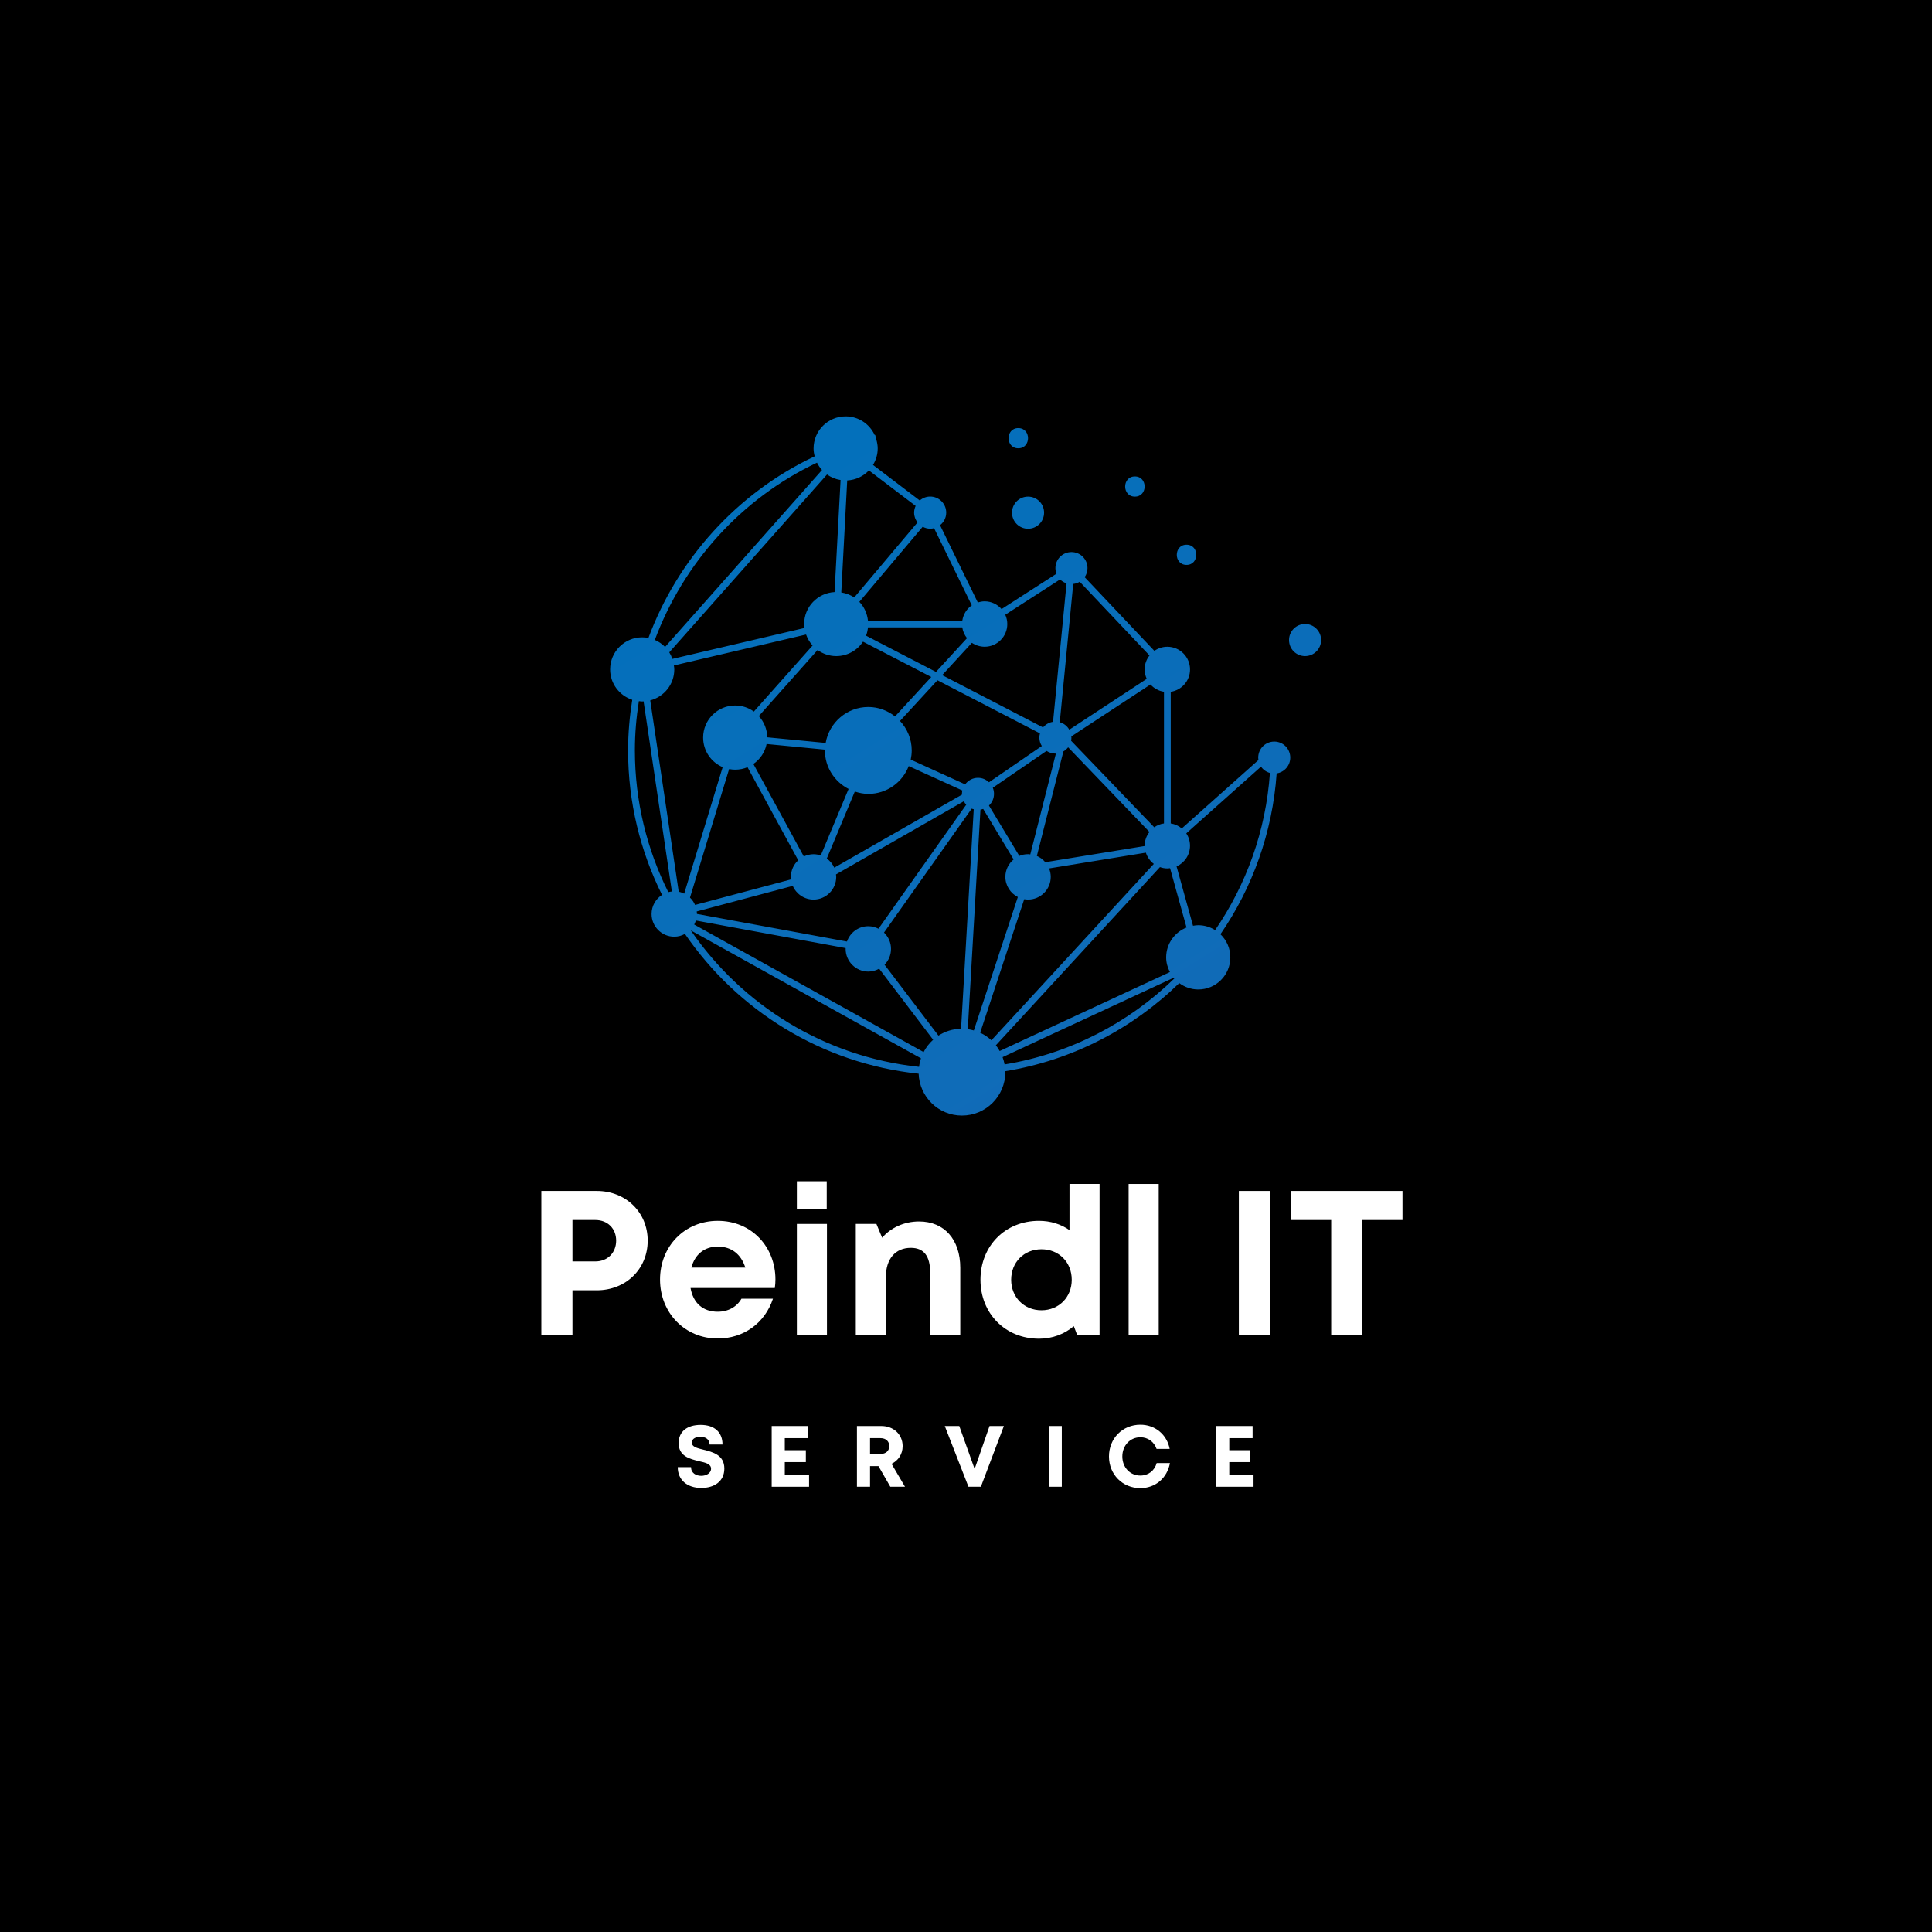 <svg xmlns="http://www.w3.org/2000/svg" xmlns:xlink="http://www.w3.org/1999/xlink" width="500" zoomAndPan="magnify" viewBox="0 0 375 375" height="500" preserveAspectRatio="xMidYMid meet" version="1.0"><defs><g/><clipPath id="bbc2b14503"><path d="M 118.426 80.797 L 256.426 80.797 L 256.426 216.547 L 118.426 216.547 Z M 118.426 80.797 " clip-rule="nonzero"/></clipPath><clipPath id="a00fa74768"><path d="M 199.543 96.391 C 201.266 96.391 202.656 97.785 202.656 99.508 C 202.656 101.23 201.266 102.625 199.543 102.625 C 197.82 102.625 196.43 101.23 196.43 99.508 C 196.43 97.785 197.82 96.391 199.543 96.391 Z M 250.438 147.047 C 250.438 148.605 249.293 149.883 247.797 150.117 C 246.988 161.645 243.082 172.328 236.887 181.336 C 238.066 182.469 238.809 184.055 238.809 185.824 C 238.809 189.266 236.02 192.055 232.582 192.055 C 231.199 192.055 229.926 191.586 228.895 190.82 C 219.832 199.656 208.141 205.797 195.113 207.918 C 195.113 207.977 195.133 208.035 195.133 208.098 C 195.133 212.754 191.359 216.527 186.707 216.527 C 182.156 216.527 178.477 212.91 178.309 208.402 C 159.5 206.418 143.133 196.133 132.945 181.27 C 132.324 181.609 131.629 181.812 130.871 181.812 C 128.441 181.812 126.469 179.84 126.469 177.406 C 126.469 175.848 127.281 174.484 128.5 173.699 C 124.289 165.25 121.91 155.73 121.91 145.66 C 121.91 142.34 122.203 139.059 122.719 135.832 C 120.234 135.012 118.426 132.691 118.426 129.934 C 118.426 126.492 121.215 123.703 124.652 123.703 C 125.062 123.703 125.469 123.75 125.859 123.82 C 131.516 108.609 142.926 95.777 158.023 88.625 C 158.055 88.609 158.09 88.598 158.129 88.578 C 158 88.086 157.914 87.578 157.914 87.047 C 157.914 83.605 160.703 80.816 164.141 80.816 C 166.645 80.816 168.797 82.309 169.777 84.441 C 169.812 84.434 169.844 84.422 169.871 84.414 L 170.098 85.336 C 170.254 85.879 170.363 86.441 170.363 87.039 C 170.363 88.219 170.016 89.312 169.449 90.246 L 178.527 97.141 C 179.07 96.672 179.773 96.379 180.547 96.379 C 182.27 96.379 183.66 97.77 183.66 99.496 C 183.66 100.488 183.191 101.363 182.461 101.934 L 189.793 116.941 C 190.211 116.809 190.648 116.715 191.113 116.715 C 192.43 116.715 193.598 117.305 194.406 118.219 L 205.062 111.359 C 204.938 111.016 204.855 110.648 204.855 110.266 C 204.855 108.543 206.246 107.152 207.969 107.152 C 209.691 107.152 211.082 108.543 211.082 110.266 C 211.082 110.922 210.879 111.523 210.531 112.027 L 224.062 126.328 C 224.781 125.828 225.641 125.531 226.582 125.531 C 229.012 125.531 230.984 127.508 230.984 129.938 C 230.984 132.148 229.355 133.961 227.238 134.281 L 227.238 159.832 C 228.051 159.953 228.781 160.297 229.383 160.801 L 244.266 147.52 C 244.246 147.367 244.219 147.215 244.219 147.055 C 244.219 145.332 245.609 143.938 247.332 143.938 C 249.047 143.934 250.438 145.324 250.438 147.047 Z M 223.309 132.855 L 207.941 142.938 C 207.949 143.012 207.961 143.082 207.961 143.164 C 207.961 143.375 207.941 143.582 207.902 143.781 L 224.039 160.578 C 224.586 160.184 225.23 159.926 225.926 159.828 L 225.926 134.27 C 224.887 134.113 223.977 133.605 223.309 132.855 Z M 222.176 164.164 C 222.176 163.148 222.527 162.234 223.105 161.484 L 207.32 145.047 C 207.07 145.371 206.766 145.641 206.406 145.848 L 201.254 166.137 C 201.895 166.41 202.445 166.832 202.891 167.355 L 222.191 164.215 C 222.184 164.195 222.176 164.184 222.176 164.164 Z M 167.508 124.543 C 166.395 126.234 164.484 127.348 162.312 127.348 C 160.957 127.348 159.719 126.902 158.691 126.168 L 147.285 138.988 C 148.277 140.082 148.902 141.52 148.914 143.109 L 160.262 144.203 C 160.949 140.246 164.387 137.223 168.539 137.223 C 170.508 137.223 172.289 137.926 173.727 139.055 L 180.762 131.402 Z M 181.676 130.418 L 187.695 123.867 C 187.219 123.27 186.895 122.562 186.773 121.773 L 168.473 121.773 C 168.414 122.336 168.301 122.879 168.102 123.383 Z M 186.715 154.094 C 186.715 153.867 186.742 153.645 186.789 153.43 L 176.383 148.699 C 175.164 151.852 172.125 154.094 168.539 154.094 C 167.621 154.094 166.746 153.906 165.918 153.637 L 160.48 166.641 C 161.109 167.094 161.613 167.703 161.93 168.418 L 186.727 154.234 C 186.723 154.18 186.715 154.141 186.715 154.094 Z M 146.23 148.285 L 156.023 166.242 C 156.598 165.965 157.234 165.801 157.914 165.801 C 158.406 165.801 158.871 165.898 159.312 166.043 L 164.711 153.133 C 161.996 151.734 160.113 148.93 160.113 145.66 C 160.113 145.609 160.129 145.555 160.129 145.504 L 148.797 144.41 C 148.473 146.012 147.531 147.387 146.23 148.285 Z M 153.875 171.949 L 135.23 176.914 C 135.25 177.074 135.277 177.227 135.277 177.395 L 164.395 182.754 C 164.988 181.023 166.613 179.777 168.539 179.777 C 169.254 179.777 169.918 179.965 170.516 180.262 L 187.543 156.195 C 187.355 155.996 187.203 155.77 187.078 155.523 L 162.266 169.723 C 162.289 169.883 162.312 170.043 162.312 170.199 C 162.312 172.633 160.34 174.609 157.91 174.609 C 156.109 174.609 154.551 173.516 153.875 171.949 Z M 189.828 150.977 C 190.656 150.977 191.402 151.309 191.961 151.84 L 202.215 144.801 C 201.914 144.324 201.738 143.766 201.738 143.164 C 201.738 142.879 201.789 142.613 201.855 142.348 L 181.961 132.035 L 174.691 139.934 C 176.09 141.441 176.965 143.441 176.965 145.66 C 176.965 146.273 176.891 146.867 176.773 147.438 L 187.336 152.246 C 187.898 151.48 188.801 150.977 189.828 150.977 Z M 191.953 156.355 L 197.848 166.133 C 198.371 165.914 198.941 165.793 199.539 165.793 C 199.691 165.793 199.828 165.82 199.977 165.84 L 204.949 146.266 C 204.914 146.266 204.891 146.273 204.855 146.273 C 204.219 146.273 203.633 146.078 203.133 145.75 L 192.703 152.902 C 192.855 153.266 192.934 153.664 192.934 154.082 C 192.934 154.988 192.555 155.789 191.953 156.355 Z M 205.699 140.18 C 206.492 140.406 207.148 140.93 207.547 141.633 L 222.582 131.762 C 222.324 131.199 222.172 130.582 222.172 129.926 C 222.172 128.906 222.535 127.969 223.117 127.227 L 209.574 112.918 C 209.195 113.145 208.77 113.289 208.312 113.34 Z M 188.641 124.77 L 182.875 131.039 L 202.457 141.195 C 202.938 140.617 203.609 140.215 204.395 140.102 L 207.016 113.223 C 206.539 113.07 206.102 112.816 205.758 112.465 L 195.121 119.32 C 195.371 119.871 195.516 120.48 195.516 121.125 C 195.516 123.555 193.543 125.531 191.113 125.531 C 190.199 125.523 189.352 125.246 188.641 124.77 Z M 166.797 116.816 C 167.727 117.781 168.32 119.055 168.473 120.469 L 186.781 120.469 C 186.965 119.242 187.641 118.172 188.621 117.496 L 181.305 102.516 C 181.066 102.578 180.812 102.617 180.555 102.617 C 180.023 102.617 179.535 102.473 179.098 102.238 Z M 163.293 114.992 C 164.215 115.137 165.07 115.461 165.805 115.965 L 178.09 101.402 C 177.688 100.879 177.43 100.223 177.43 99.508 C 177.43 99.039 177.543 98.594 177.727 98.195 L 168.652 91.309 C 167.586 92.441 166.109 93.164 164.445 93.25 Z M 129.906 126.617 C 130.156 127.016 130.348 127.441 130.508 127.891 L 156.168 121.887 C 156.133 121.633 156.086 121.383 156.086 121.117 C 156.086 117.789 158.703 115.09 161.988 114.918 L 163.156 93.172 C 162.18 93.02 161.289 92.648 160.527 92.098 Z M 127.102 124.207 C 127.852 124.531 128.527 124.996 129.09 125.57 L 159.551 91.23 C 159.16 90.805 158.836 90.32 158.578 89.805 C 143.82 96.797 132.652 109.336 127.102 124.207 Z M 130.41 173.039 L 124.918 136.129 C 124.824 136.137 124.746 136.156 124.652 136.156 C 124.426 136.156 124.215 136.117 124.004 136.09 C 123.508 139.227 123.23 142.422 123.23 145.648 C 123.23 155.531 125.574 164.871 129.715 173.164 C 129.934 173.105 130.172 173.062 130.41 173.039 Z M 140.27 148.902 C 138.039 147.957 136.477 145.742 136.477 143.164 C 136.477 139.723 139.266 136.934 142.703 136.934 C 144.055 136.934 145.297 137.375 146.324 138.113 L 157.723 125.293 C 157.168 124.676 156.738 123.953 156.457 123.16 L 130.801 129.164 C 130.832 129.414 130.879 129.668 130.879 129.934 C 130.879 132.828 128.891 135.25 126.211 135.945 L 131.738 173.086 C 132.117 173.156 132.469 173.297 132.801 173.457 Z M 133.926 174.23 C 134.344 174.629 134.68 175.113 134.914 175.648 L 153.559 170.684 C 153.539 170.527 153.512 170.367 153.512 170.199 C 153.512 168.922 154.062 167.781 154.934 166.98 L 145.094 148.918 C 144.359 149.223 143.551 149.395 142.703 149.395 C 142.297 149.395 141.906 149.348 141.523 149.273 Z M 178.762 205.418 L 134.078 180.586 C 144.047 195.086 160.023 205.125 178.391 207.074 C 178.457 206.504 178.582 205.949 178.762 205.418 Z M 181.125 201.812 L 170.645 188.023 C 170.016 188.371 169.309 188.582 168.539 188.582 C 166.109 188.582 164.137 186.605 164.137 184.172 C 164.137 184.129 164.148 184.082 164.148 184.027 L 135.066 178.672 C 134.98 178.945 134.871 179.207 134.742 179.453 L 179.27 204.199 C 179.746 203.297 180.371 202.488 181.125 201.812 Z M 189 157.082 C 188.867 157.043 188.727 157.012 188.602 156.957 L 171.586 181.012 C 172.422 181.812 172.945 182.934 172.945 184.18 C 172.945 185.375 172.469 186.453 171.691 187.25 L 182.152 201.012 C 183.422 200.188 184.926 199.703 186.543 199.672 Z M 189.02 200.008 L 197.562 174.113 C 196.133 173.383 195.141 171.91 195.141 170.195 C 195.141 168.828 195.77 167.629 196.742 166.82 L 190.836 157.016 C 190.664 157.078 190.488 157.121 190.305 157.148 L 187.848 199.758 C 188.246 199.816 188.637 199.902 189.02 200.008 Z M 223.957 167.684 C 223.238 167.137 222.695 166.383 222.41 165.5 L 203.625 168.562 C 203.828 169.074 203.949 169.625 203.949 170.199 C 203.949 172.633 201.977 174.609 199.543 174.609 C 199.293 174.609 199.047 174.574 198.801 174.535 L 190.25 200.453 C 191.059 200.824 191.789 201.32 192.43 201.918 Z M 227.938 189.922 C 227.898 189.875 227.859 189.82 227.82 189.773 L 194.598 205.188 C 194.762 205.645 194.902 206.113 194.992 206.605 C 207.691 204.516 219.09 198.531 227.938 189.922 Z M 230.305 180.031 L 227.105 168.512 C 226.926 168.531 226.754 168.562 226.574 168.562 C 226.07 168.562 225.594 168.465 225.145 168.305 L 193.297 202.887 C 193.578 203.238 193.816 203.602 194.035 204 L 227.078 188.676 C 226.629 187.812 226.348 186.852 226.348 185.812 C 226.363 183.18 228 180.945 230.305 180.031 Z M 246.492 150.031 C 245.781 149.832 245.168 149.402 244.762 148.805 L 230.258 161.75 C 230.707 162.438 230.98 163.266 230.98 164.156 C 230.98 165.945 229.906 167.484 228.371 168.172 L 231.562 179.688 C 231.895 179.633 232.23 179.582 232.582 179.582 C 233.789 179.582 234.902 179.938 235.855 180.527 C 241.895 171.73 245.703 161.293 246.492 150.031 Z M 253.312 121.117 C 251.59 121.117 250.199 122.508 250.199 124.23 C 250.199 125.957 251.59 127.348 253.312 127.348 C 255.035 127.348 256.426 125.957 256.426 124.23 C 256.426 122.516 255.027 121.117 253.312 121.117 Z M 197.648 87.012 C 200.168 87.012 200.172 83.094 197.648 83.094 C 195.133 83.094 195.133 87.012 197.648 87.012 Z M 230.305 109.645 C 232.82 109.645 232.828 105.727 230.305 105.727 C 227.785 105.727 227.781 109.645 230.305 109.645 Z M 220.281 96.391 C 222.801 96.391 222.805 92.477 220.281 92.477 C 217.766 92.477 217.758 96.391 220.281 96.391 Z M 220.281 96.391 " clip-rule="nonzero"/></clipPath><linearGradient x1="1820.417" gradientTransform="matrix(0.066, 0, 0, 0.066, 118.427, 80.815)" y1="2211.288" x2="319.071" gradientUnits="userSpaceOnUse" y2="-198.766" id="00ddb6b539"><stop stop-opacity="1" stop-color="rgb(7.516%, 41.669%, 71.579%)" offset="0"/><stop stop-opacity="1" stop-color="rgb(7.397%, 41.71%, 71.613%)" offset="0.031"/><stop stop-opacity="1" stop-color="rgb(7.161%, 41.794%, 71.68%)" offset="0.062"/><stop stop-opacity="1" stop-color="rgb(6.924%, 41.876%, 71.745%)" offset="0.094"/><stop stop-opacity="1" stop-color="rgb(6.688%, 41.959%, 71.812%)" offset="0.125"/><stop stop-opacity="1" stop-color="rgb(6.45%, 42.043%, 71.88%)" offset="0.156"/><stop stop-opacity="1" stop-color="rgb(6.213%, 42.125%, 71.947%)" offset="0.188"/><stop stop-opacity="1" stop-color="rgb(5.977%, 42.207%, 72.012%)" offset="0.219"/><stop stop-opacity="1" stop-color="rgb(5.74%, 42.29%, 72.079%)" offset="0.25"/><stop stop-opacity="1" stop-color="rgb(5.504%, 42.374%, 72.147%)" offset="0.281"/><stop stop-opacity="1" stop-color="rgb(5.267%, 42.456%, 72.214%)" offset="0.312"/><stop stop-opacity="1" stop-color="rgb(5.031%, 42.538%, 72.279%)" offset="0.344"/><stop stop-opacity="1" stop-color="rgb(4.794%, 42.621%, 72.346%)" offset="0.375"/><stop stop-opacity="1" stop-color="rgb(4.556%, 42.705%, 72.414%)" offset="0.388"/><stop stop-opacity="1" stop-color="rgb(4.439%, 42.746%, 72.447%)" offset="0.406"/><stop stop-opacity="1" stop-color="rgb(4.32%, 42.787%, 72.481%)" offset="0.438"/><stop stop-opacity="1" stop-color="rgb(4.083%, 42.87%, 72.546%)" offset="0.469"/><stop stop-opacity="1" stop-color="rgb(3.847%, 42.953%, 72.614%)" offset="0.5"/><stop stop-opacity="1" stop-color="rgb(3.61%, 43.036%, 72.681%)" offset="0.531"/><stop stop-opacity="1" stop-color="rgb(3.374%, 43.118%, 72.748%)" offset="0.562"/><stop stop-opacity="1" stop-color="rgb(3.137%, 43.201%, 72.813%)" offset="0.594"/><stop stop-opacity="1" stop-color="rgb(2.901%, 43.285%, 72.881%)" offset="0.612"/><stop stop-opacity="1" stop-color="rgb(2.783%, 43.326%, 72.914%)" offset="0.625"/><stop stop-opacity="1" stop-color="rgb(2.664%, 43.367%, 72.948%)" offset="0.656"/><stop stop-opacity="1" stop-color="rgb(2.426%, 43.449%, 73.015%)" offset="0.688"/><stop stop-opacity="1" stop-color="rgb(2.19%, 43.532%, 73.08%)" offset="0.719"/><stop stop-opacity="1" stop-color="rgb(1.953%, 43.616%, 73.148%)" offset="0.75"/><stop stop-opacity="1" stop-color="rgb(1.717%, 43.698%, 73.215%)" offset="0.781"/><stop stop-opacity="1" stop-color="rgb(1.48%, 43.781%, 73.282%)" offset="0.812"/><stop stop-opacity="1" stop-color="rgb(1.244%, 43.863%, 73.347%)" offset="0.844"/><stop stop-opacity="1" stop-color="rgb(1.007%, 43.947%, 73.415%)" offset="0.875"/><stop stop-opacity="1" stop-color="rgb(0.771%, 44.029%, 73.482%)" offset="0.906"/><stop stop-opacity="1" stop-color="rgb(0.533%, 44.112%, 73.549%)" offset="0.938"/><stop stop-opacity="1" stop-color="rgb(0.296%, 44.196%, 73.615%)" offset="0.969"/><stop stop-opacity="1" stop-color="rgb(0.089%, 44.267%, 73.674%)" offset="1"/></linearGradient></defs><rect x="-37.5" width="450" fill="#ffffff" y="-37.5" height="450" fill-opacity="1"/><rect x="-37.5" width="450" fill="#000000" y="-37.5" height="450" fill-opacity="1"/><g clip-path="url(#bbc2b14503)"><g clip-path="url(#a00fa74768)"><path fill="url(#00ddb6b539)" d="M 118.426 80.816 L 118.426 216.527 L 256.426 216.527 L 256.426 80.816 Z M 118.426 80.816 " fill-rule="nonzero"/></g></g><g fill="#ffffff" fill-opacity="1"><g transform="translate(101.876, 259.163)"><g><path d="M 13.961 -28 L 3.199 -28 L 3.199 0 L 9.238 0 L 9.238 -8.719 L 13.961 -8.719 C 19.598 -8.719 23.84 -12.84 23.84 -18.359 C 23.84 -23.879 19.559 -28 13.961 -28 Z M 13.68 -14.32 L 9.238 -14.32 L 9.238 -22.359 L 13.68 -22.359 C 16.078 -22.359 17.719 -20.68 17.719 -18.359 C 17.719 -16.039 16.078 -14.32 13.68 -14.32 Z M 13.68 -14.32 "/></g></g></g><g fill="#ffffff" fill-opacity="1"><g transform="translate(126.753, 259.163)"><g><path d="M 23.758 -10.84 C 23.758 -17.078 19.199 -22.199 12.559 -22.199 C 6.16 -22.199 1.359 -17.277 1.359 -10.801 C 1.359 -4.32 6.199 0.641 12.559 0.641 C 17.598 0.641 21.719 -2.359 23.277 -7.078 L 17.16 -7.078 C 16.277 -5.52 14.598 -4.559 12.559 -4.559 C 9.719 -4.559 7.801 -6.199 7.281 -9.16 L 23.637 -9.16 C 23.719 -9.719 23.758 -10.281 23.758 -10.84 Z M 12.559 -17.199 C 15.199 -17.199 17.078 -15.758 17.918 -13.121 L 7.441 -13.121 C 8.121 -15.68 9.961 -17.199 12.559 -17.199 Z M 12.559 -17.199 "/></g></g></g><g fill="#ffffff" fill-opacity="1"><g transform="translate(151.871, 259.163)"><g><path d="M 2.801 -24.477 L 8.598 -24.477 L 8.598 -29.879 L 2.801 -29.879 Z M 2.801 0 L 8.641 0 L 8.641 -21.598 L 2.801 -21.598 Z M 2.801 0 "/></g></g></g><g fill="#ffffff" fill-opacity="1"><g transform="translate(163.31, 259.163)"><g><path d="M 15.078 -22.078 C 12.16 -22.078 9.559 -20.84 7.918 -18.918 L 6.801 -21.598 L 2.801 -21.598 L 2.801 0 L 8.641 0 L 8.641 -11.32 C 8.641 -14.801 10.48 -16.957 13.48 -16.957 C 16 -16.957 17.238 -15.398 17.238 -12.121 L 17.238 0 L 23.078 0 L 23.078 -13.078 C 23.078 -18.559 20 -22.078 15.078 -22.078 Z M 15.078 -22.078 "/></g></g></g><g fill="#ffffff" fill-opacity="1"><g transform="translate(188.947, 259.163)"><g><path d="M 18.641 -29.359 L 18.641 -20.398 C 16.957 -21.559 14.961 -22.199 12.719 -22.199 C 6.16 -22.199 1.359 -17.32 1.359 -10.758 C 1.359 -4.238 6.16 0.68 12.719 0.68 C 15.359 0.68 17.68 -0.238 19.48 -1.762 L 20.16 0.039 L 24.477 0.039 L 24.477 -29.359 Z M 13.199 -4.84 C 9.801 -4.84 7.32 -7.398 7.32 -10.758 C 7.32 -14.16 9.801 -16.68 13.199 -16.68 C 16.598 -16.68 19.078 -14.16 19.078 -10.758 C 19.078 -7.398 16.598 -4.84 13.199 -4.84 Z M 13.199 -4.84 "/></g></g></g><g fill="#ffffff" fill-opacity="1"><g transform="translate(216.264, 259.163)"><g><path d="M 2.801 0 L 8.641 0 L 8.641 -29.359 L 2.801 -29.359 Z M 2.801 0 "/></g></g></g><g fill="#ffffff" fill-opacity="1"><g transform="translate(227.703, 259.163)"><g/></g></g><g fill="#ffffff" fill-opacity="1"><g transform="translate(237.262, 259.163)"><g><path d="M 3.199 0 L 9.238 0 L 9.238 -28 L 3.199 -28 Z M 3.199 0 "/></g></g></g><g fill="#ffffff" fill-opacity="1"><g transform="translate(249.741, 259.163)"><g><path d="M 22.48 -28 L 0.84 -28 L 0.84 -22.359 L 8.641 -22.359 L 8.641 0 L 14.68 0 L 14.68 -22.359 L 22.48 -22.359 Z M 22.48 -28 "/></g></g></g><g fill="#ffffff" fill-opacity="1"><g transform="translate(130.879, 288.574)"><g><path d="M 5.254 0.234 C 7.695 0.234 9.715 -0.992 9.715 -3.535 C 9.715 -6.18 7.457 -6.734 5.672 -7.188 C 4.41 -7.492 3.402 -7.746 3.402 -8.57 C 3.402 -9.344 4.227 -9.699 5.051 -9.699 C 6.012 -9.699 6.852 -9.227 6.852 -8.199 L 9.359 -8.199 C 9.359 -10.555 7.828 -12.004 5.117 -12.004 C 2.508 -12.004 0.844 -10.723 0.844 -8.469 C 0.844 -5.926 2.996 -5.406 4.781 -4.965 C 6.062 -4.68 7.137 -4.43 7.137 -3.5 C 7.137 -2.625 6.195 -2.121 5.234 -2.121 C 4.191 -2.121 3.25 -2.676 3.25 -3.805 L 0.672 -3.805 C 0.672 -1.281 2.543 0.234 5.254 0.234 Z M 5.254 0.234 "/></g></g></g><g fill="#ffffff" fill-opacity="1"><g transform="translate(148.436, 288.574)"><g><path d="M 3.891 -2.355 L 3.891 -4.781 L 7.98 -4.781 L 7.98 -7.09 L 3.891 -7.09 L 3.891 -9.43 L 8.418 -9.43 L 8.418 -11.785 L 1.348 -11.785 L 1.348 0 L 8.602 0 L 8.602 -2.355 Z M 3.891 -2.355 "/></g></g></g><g fill="#ffffff" fill-opacity="1"><g transform="translate(164.984, 288.574)"><g><path d="M 7.828 0 L 10.676 0 L 8.066 -4.445 C 9.379 -5.086 10.219 -6.332 10.219 -7.879 C 10.219 -10.152 8.453 -11.785 6.094 -11.785 L 1.348 -11.785 L 1.348 0 L 3.891 0 L 3.891 -4.008 L 5.523 -4.008 Z M 3.891 -9.43 L 5.926 -9.43 C 7.004 -9.43 7.625 -8.773 7.625 -7.895 C 7.625 -7.004 7.004 -6.363 5.926 -6.363 L 3.891 -6.363 Z M 3.891 -9.43 "/></g></g></g><g fill="#ffffff" fill-opacity="1"><g transform="translate(183.248, 288.574)"><g><path d="M 8.82 -11.785 L 5.926 -3.453 L 2.945 -11.785 L 0.133 -11.785 L 4.73 0 L 7.137 0 L 11.602 -11.785 Z M 8.82 -11.785 "/></g></g></g><g fill="#ffffff" fill-opacity="1"><g transform="translate(202.203, 288.574)"><g><path d="M 1.348 0 L 3.891 0 L 3.891 -11.785 L 1.348 -11.785 Z M 1.348 0 "/></g></g></g><g fill="#ffffff" fill-opacity="1"><g transform="translate(214.594, 288.574)"><g><path d="M 6.75 0.27 C 9.664 0.27 11.953 -1.684 12.492 -4.598 L 9.918 -4.598 C 9.496 -3.113 8.301 -2.172 6.75 -2.172 C 4.746 -2.172 3.25 -3.754 3.25 -5.875 C 3.25 -7.996 4.746 -9.598 6.75 -9.598 C 8.234 -9.598 9.41 -8.723 9.898 -7.34 L 12.441 -7.34 C 11.902 -10.137 9.613 -12.039 6.75 -12.039 C 3.281 -12.039 0.656 -9.379 0.656 -5.875 C 0.656 -2.391 3.281 0.27 6.75 0.27 Z M 6.75 0.27 "/></g></g></g><g fill="#ffffff" fill-opacity="1"><g transform="translate(234.709, 288.574)"><g><path d="M 3.891 -2.355 L 3.891 -4.781 L 7.98 -4.781 L 7.98 -7.09 L 3.891 -7.09 L 3.891 -9.43 L 8.418 -9.43 L 8.418 -11.785 L 1.348 -11.785 L 1.348 0 L 8.602 0 L 8.602 -2.355 Z M 3.891 -2.355 "/></g></g></g></svg>